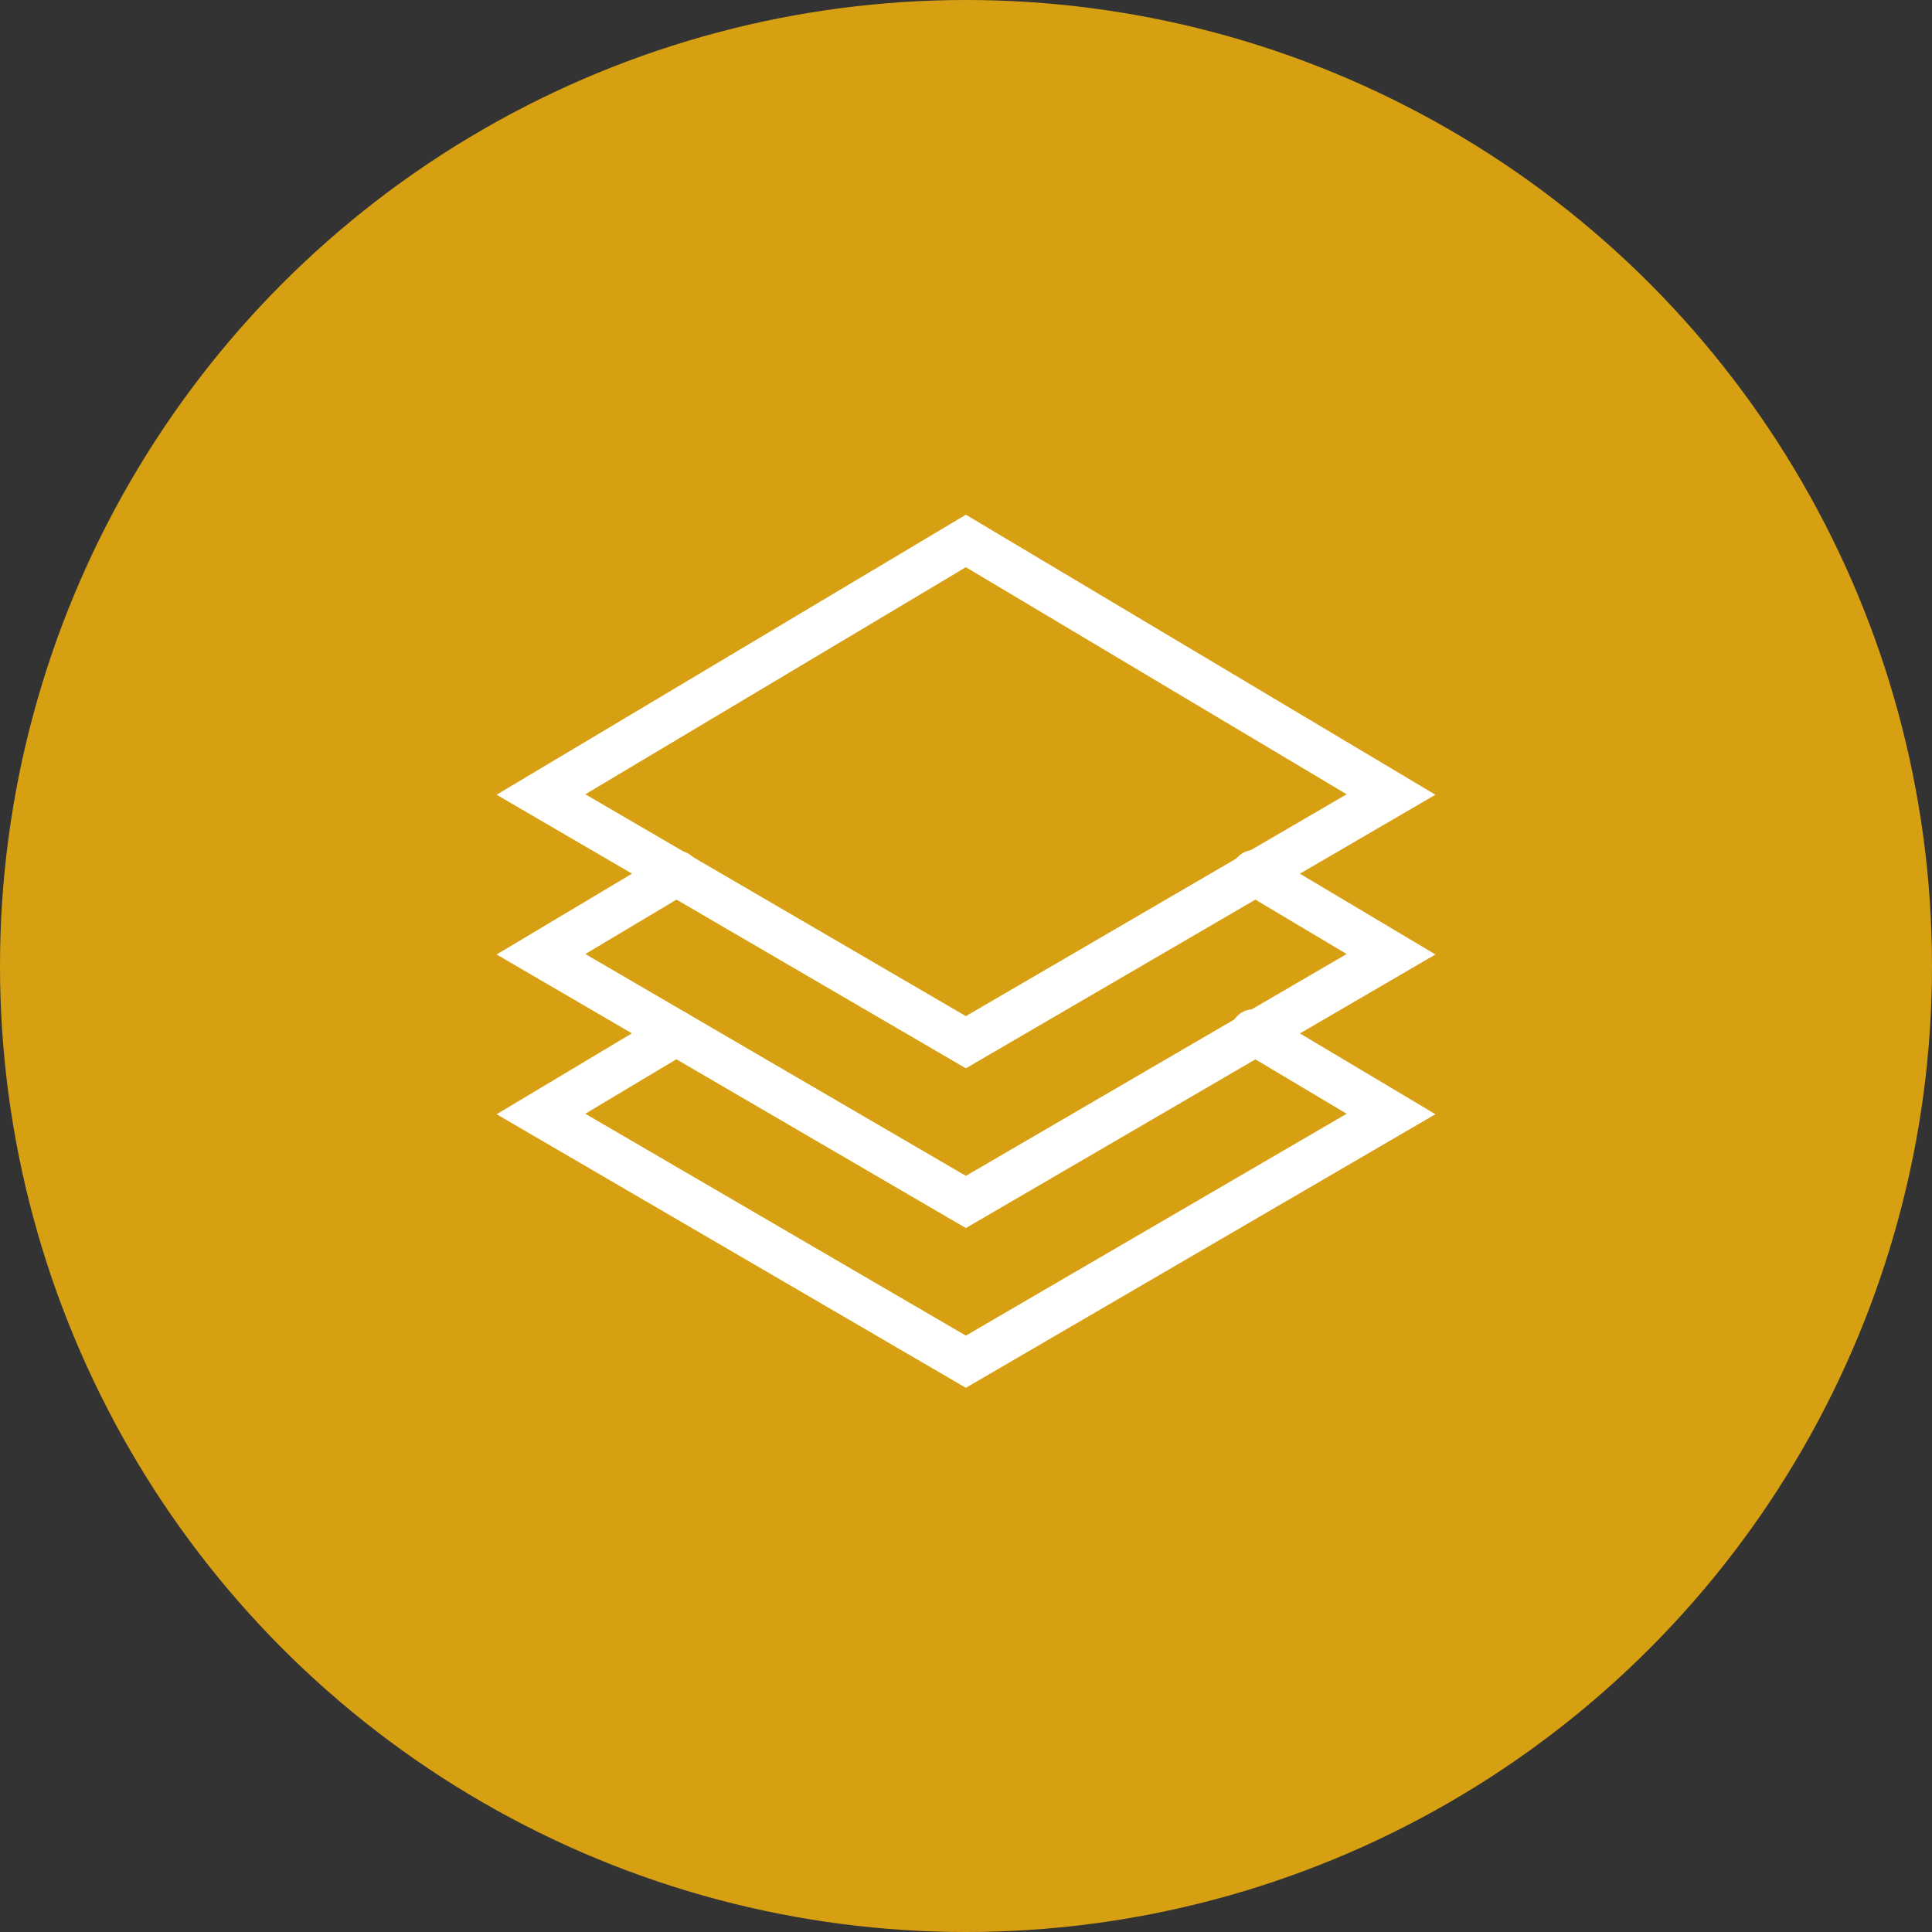 <svg width="60" height="60" viewBox="0 0 60 60" fill="none" xmlns="http://www.w3.org/2000/svg">
<rect x="0" y="0" width="60" height="60" fill="#333333" stroke="none"/>
<circle cx="30" cy="30" r="30" fill="#D7A013"/>
<path d="M29.996 16.8L43.2 24.674L29.996 32.367L16.8 24.674L29.996 16.8Z" stroke="white" stroke-width="1.4" stroke-miterlimit="10" stroke-linecap="round"/>
<path d="M38.945 27.099L43.2 29.635L29.996 37.328L16.8 29.635L21.023 27.115" stroke="white" stroke-width="1.4" stroke-miterlimit="10" stroke-linecap="round"/>
<path d="M38.922 32.045L43.2 34.596L29.996 42.289L16.8 34.596L21 32.084" stroke="white" stroke-width="1.4" stroke-miterlimit="10" stroke-linecap="round"/>
</svg>
